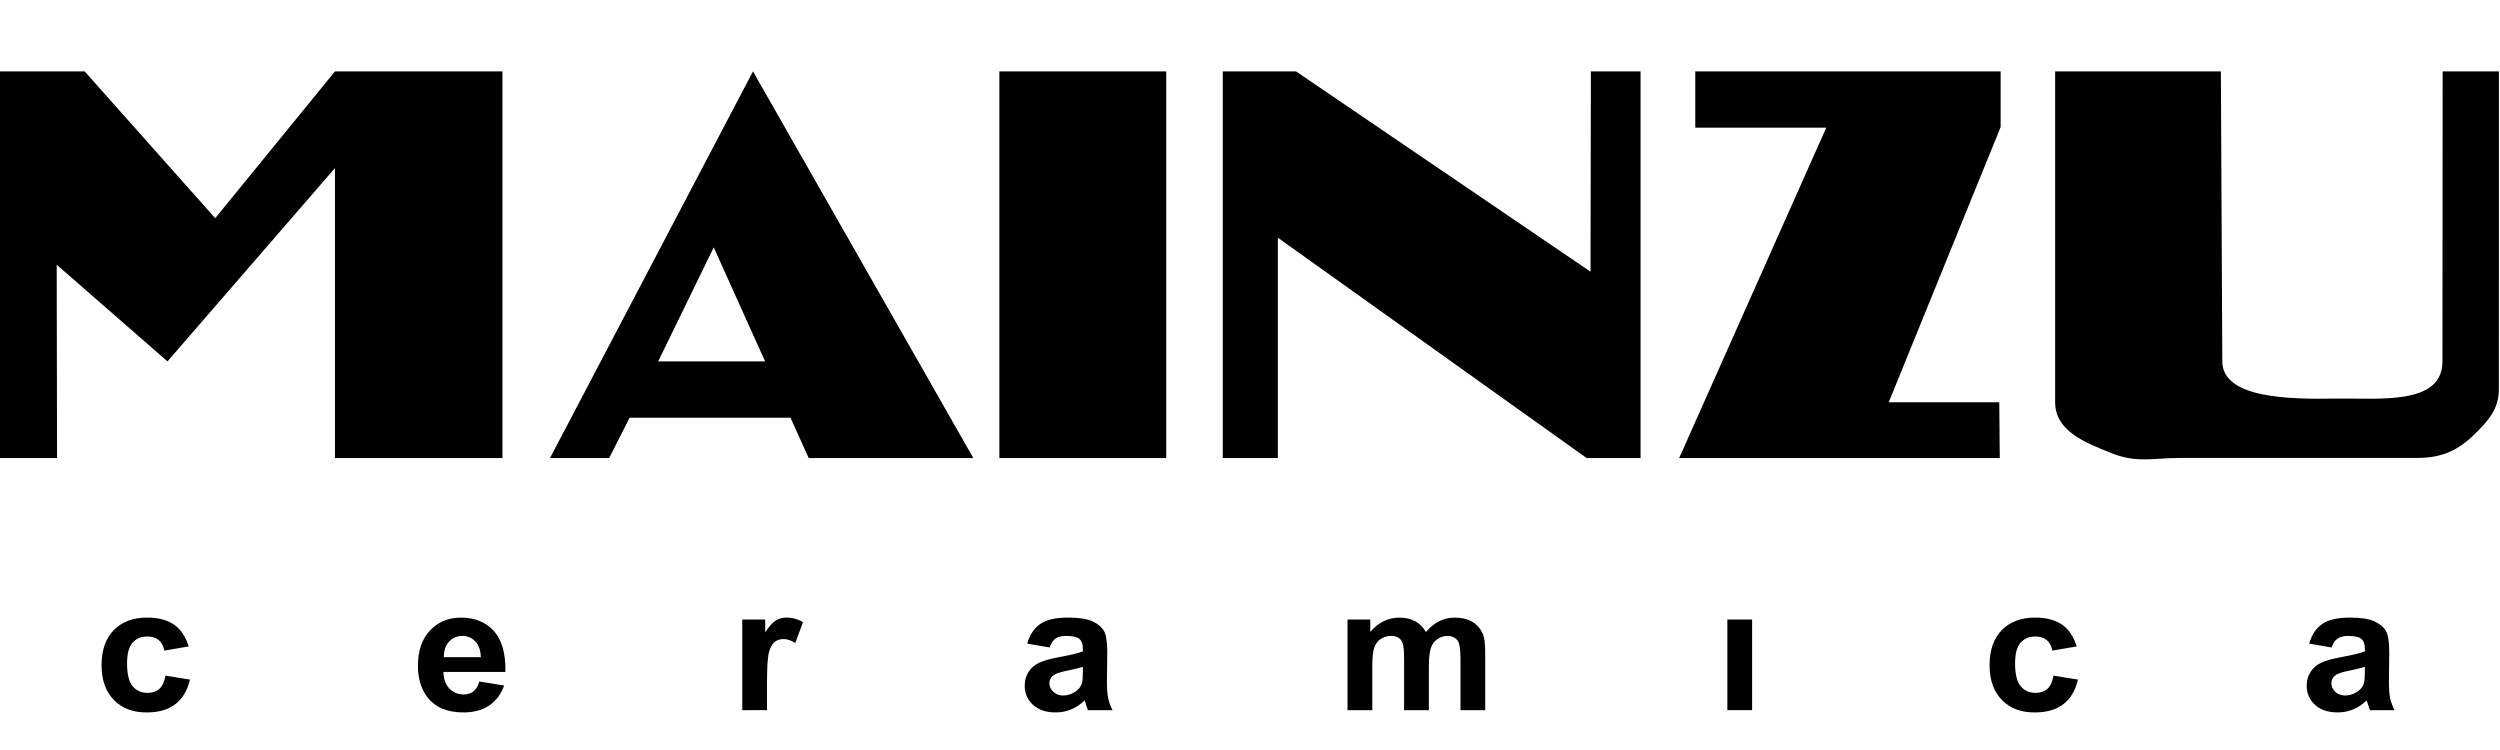 <?xml version="1.0" encoding="utf-8"?>
<!-- Generator: Adobe Illustrator 16.0.0, SVG Export Plug-In . SVG Version: 6.00 Build 0)  -->
<!DOCTYPE svg PUBLIC "-//W3C//DTD SVG 1.1//EN" "http://www.w3.org/Graphics/SVG/1.1/DTD/svg11.dtd">
<svg version="1.1" id="Ebene_1" xmlns="http://www.w3.org/2000/svg" xmlns:xlink="http://www.w3.org/1999/xlink" x="0px" y="0px"
	 width="200px" height="60px" viewBox="387.253 95 200 60" enable-background="new 387.253 95 200 60" xml:space="preserve">
<path d="M576.441,148.349c-0.254,0.08-0.656,0.179-1.206,0.293c-0.551,0.113-0.911,0.226-1.08,0.335
	c-0.259,0.177-0.39,0.401-0.39,0.675c0,0.269,0.104,0.5,0.313,0.694c0.206,0.196,0.469,0.294,0.791,0.294
	c0.356,0,0.697-0.113,1.021-0.341c0.242-0.172,0.398-0.383,0.473-0.634c0.053-0.165,0.078-0.477,0.078-0.936V148.349
	L576.441,148.349z M573.781,146.798l-1.792-0.309c0.202-0.709,0.551-1.231,1.045-1.573c0.495-0.338,1.229-0.509,2.204-0.509
	c0.885,0,1.544,0.101,1.976,0.304c0.434,0.202,0.738,0.459,0.916,0.77c0.176,0.313,0.265,0.883,0.265,1.716l-0.029,2.236
	c0,0.637,0.032,1.106,0.094,1.409c0.063,0.302,0.182,0.627,0.354,0.972h-1.966c-0.051-0.125-0.114-0.313-0.19-0.56l-0.07-0.224
	c-0.337,0.322-0.698,0.563-1.084,0.724c-0.385,0.16-0.794,0.241-1.231,0.241c-0.77,0-1.376-0.202-1.819-0.607
	c-0.443-0.404-0.665-0.916-0.665-1.534c0-0.409,0.102-0.774,0.304-1.096c0.202-0.32,0.486-0.565,0.85-0.736
	c0.365-0.171,0.892-0.319,1.577-0.447c0.927-0.168,1.568-0.324,1.925-0.471v-0.194c0-0.372-0.095-0.639-0.283-0.797
	c-0.188-0.159-0.545-0.238-1.069-0.238c-0.352,0-0.628,0.068-0.826,0.204C574.064,146.217,573.904,146.455,573.781,146.798
	L573.781,146.798z M553.387,146.713c-0.233-0.777-0.621-1.355-1.159-1.735c-0.539-0.38-1.265-0.57-2.177-0.57
	c-1.114,0-1.999,0.334-2.651,1.001c-0.654,0.667-0.981,1.601-0.981,2.8c0,1.185,0.325,2.112,0.979,2.782
	c0.65,0.67,1.524,1.005,2.621,1.005c0.964,0,1.732-0.222,2.306-0.664c0.575-0.44,0.963-1.098,1.165-1.962l-1.951-0.322
	c-0.099,0.507-0.269,0.864-0.507,1.072c-0.241,0.207-0.549,0.311-0.924,0.311c-0.503,0-0.903-0.178-1.203-0.532
	c-0.297-0.356-0.446-0.966-0.446-1.827c0-0.774,0.146-1.327,0.44-1.657c0.295-0.332,0.688-0.496,1.183-0.496
	c0.372,0,0.675,0.095,0.907,0.285c0.234,0.189,0.382,0.472,0.448,0.846L553.387,146.713L553.387,146.713z M525.442,151.813h1.98
	v-7.252h-1.98V151.813z M495.056,144.562v7.252h1.981v-3.518c0-0.697,0.053-1.194,0.158-1.494c0.106-0.3,0.28-0.53,0.524-0.688
	c0.245-0.159,0.521-0.238,0.825-0.238c0.253,0,0.456,0.05,0.603,0.15c0.148,0.1,0.258,0.252,0.329,0.457
	c0.07,0.205,0.104,0.658,0.104,1.364v3.968h1.981v-3.479c0-0.681,0.055-1.18,0.162-1.495c0.109-0.316,0.285-0.557,0.53-0.719
	c0.246-0.165,0.507-0.246,0.784-0.246c0.382,0,0.665,0.137,0.849,0.408c0.137,0.21,0.204,0.673,0.204,1.392v4.139h1.979v-4.63
	c0-0.691-0.066-1.191-0.203-1.501c-0.188-0.419-0.472-0.735-0.853-0.952c-0.382-0.216-0.849-0.322-1.399-0.322
	c-0.431,0-0.84,0.095-1.221,0.286c-0.382,0.19-0.735,0.479-1.065,0.865c-0.226-0.386-0.515-0.675-0.868-0.865
	c-0.353-0.191-0.77-0.286-1.249-0.286c-0.903,0-1.683,0.38-2.335,1.143v-0.989H495.056L495.056,144.562z M473.882,148.349
	c-0.253,0.08-0.656,0.179-1.207,0.293c-0.55,0.113-0.911,0.226-1.08,0.335c-0.258,0.177-0.389,0.401-0.389,0.675
	c0,0.269,0.104,0.5,0.312,0.694c0.207,0.196,0.47,0.294,0.79,0.294c0.358,0,0.7-0.113,1.024-0.341
	c0.24-0.172,0.397-0.383,0.473-0.634c0.052-0.165,0.077-0.477,0.077-0.936V148.349L473.882,148.349z M471.222,146.798l-1.792-0.309
	c0.203-0.709,0.551-1.231,1.045-1.573c0.495-0.338,1.229-0.509,2.203-0.509c0.885,0,1.545,0.101,1.978,0.304
	c0.432,0.202,0.738,0.459,0.915,0.77c0.176,0.313,0.264,0.883,0.264,1.716l-0.029,2.236c0,0.637,0.032,1.106,0.095,1.409
	c0.063,0.302,0.181,0.627,0.354,0.972h-1.966c-0.052-0.125-0.116-0.313-0.19-0.56l-0.071-0.224
	c-0.338,0.322-0.699,0.563-1.084,0.724c-0.384,0.16-0.795,0.241-1.231,0.241c-0.77,0-1.376-0.202-1.819-0.607
	c-0.444-0.404-0.665-0.916-0.665-1.534c0-0.409,0.101-0.774,0.303-1.096c0.202-0.32,0.485-0.565,0.85-0.736
	c0.365-0.171,0.89-0.319,1.576-0.447c0.926-0.168,1.569-0.324,1.925-0.471v-0.194c0-0.372-0.094-0.639-0.283-0.797
	c-0.188-0.159-0.544-0.238-1.068-0.238c-0.354,0-0.63,0.068-0.828,0.204C471.504,146.217,471.344,146.455,471.222,146.798z
	 M448.614,151.813v-2.236c0-1.232,0.055-2.042,0.166-2.429c0.11-0.386,0.262-0.652,0.456-0.802c0.194-0.146,0.43-0.221,0.708-0.221
	c0.288,0,0.598,0.104,0.934,0.313l0.614-1.671c-0.419-0.242-0.856-0.361-1.309-0.361c-0.321,0-0.608,0.075-0.86,0.227
	c-0.252,0.151-0.536,0.471-0.853,0.956v-1.029h-1.836v7.253H448.614L448.614,151.813L448.614,151.813z M425.719,147.579
	c-0.014-0.557-0.164-0.98-0.443-1.27c-0.282-0.29-0.625-0.435-1.029-0.435c-0.432,0-0.789,0.153-1.07,0.458
	c-0.282,0.306-0.42,0.722-0.416,1.246H425.719L425.719,147.579z M425.603,149.521l1.982,0.322c-0.254,0.7-0.655,1.234-1.204,1.602
	c-0.548,0.367-1.234,0.55-2.058,0.55c-1.302,0-2.267-0.413-2.894-1.237c-0.494-0.66-0.741-1.495-0.741-2.502
	c0-1.203,0.325-2.146,0.973-2.826c0.649-0.683,1.469-1.021,2.461-1.021c1.115,0,1.995,0.355,2.639,1.068
	c0.646,0.713,0.954,1.806,0.924,3.276h-4.959c0.014,0.569,0.174,1.012,0.479,1.328c0.305,0.318,0.684,0.475,1.14,0.475
	c0.309,0,0.569-0.081,0.78-0.245C425.336,150.147,425.495,149.886,425.603,149.521L425.603,149.521z M402.347,146.713
	c-0.236-0.777-0.623-1.355-1.16-1.735c-0.539-0.38-1.264-0.57-2.177-0.57c-1.115,0-1.998,0.334-2.652,1.001
	c-0.653,0.667-0.981,1.601-0.981,2.8c0,1.185,0.327,2.112,0.978,2.782s1.525,1.005,2.622,1.005c0.964,0,1.733-0.222,2.307-0.664
	c0.574-0.44,0.961-1.098,1.164-1.962l-1.952-0.322c-0.099,0.507-0.268,0.864-0.507,1.072c-0.24,0.207-0.547,0.311-0.924,0.311
	c-0.502,0-0.903-0.178-1.202-0.532c-0.297-0.356-0.446-0.966-0.446-1.827c0-0.774,0.147-1.327,0.44-1.657
	c0.294-0.332,0.688-0.496,1.182-0.496c0.373,0,0.675,0.095,0.908,0.285c0.233,0.189,0.382,0.472,0.447,0.846L402.347,146.713
	L402.347,146.713z M387.253,100.711v30.935h4.564l-0.028-15.467l8.863,7.733l13.399-15.467v23.201h13.399l0.001-30.935h-13.4
	l-9.58,11.744l-10.444-11.744H387.253z M467.202,100.711h13.349v30.935h-13.349V100.711z M485.074,100.711v30.935h4.406v-17.629
	l24.71,17.629h4.307v-30.935h-3.974l-0.028,16.025l-23.56-16.025H485.074z M522.876,100.711v4.503h10.478l-11.769,26.432h25.648
	l-0.038-4.464h-8.843l8.951-22.016v-4.455H522.876z M551.664,100.711h13.259l0.114,23.2c0.016,2.959,5.325,3.035,9.032,2.977
	c3.542-0.055,8.578,0.565,8.58-2.977l0.016-23.2h4.5l-0.002,25.396c0,1.572-0.764,2.458-1.878,3.566
	c-1.408,1.4-2.713,1.963-4.698,1.963h-18.93c-2.121,0-3.457,0.422-5.43-0.363c-2.223-0.883-4.563-1.805-4.563-4.098V100.711
	L551.664,100.711z M448.462,123.911l-4.111-9.12l-4.444,9.12H448.462z M447.491,100.711l17.629,30.935h-13.173l-1.455-3.229h-12.869
	l-1.64,3.229h-4.731L447.491,100.711L447.491,100.711z"/>
</svg>
